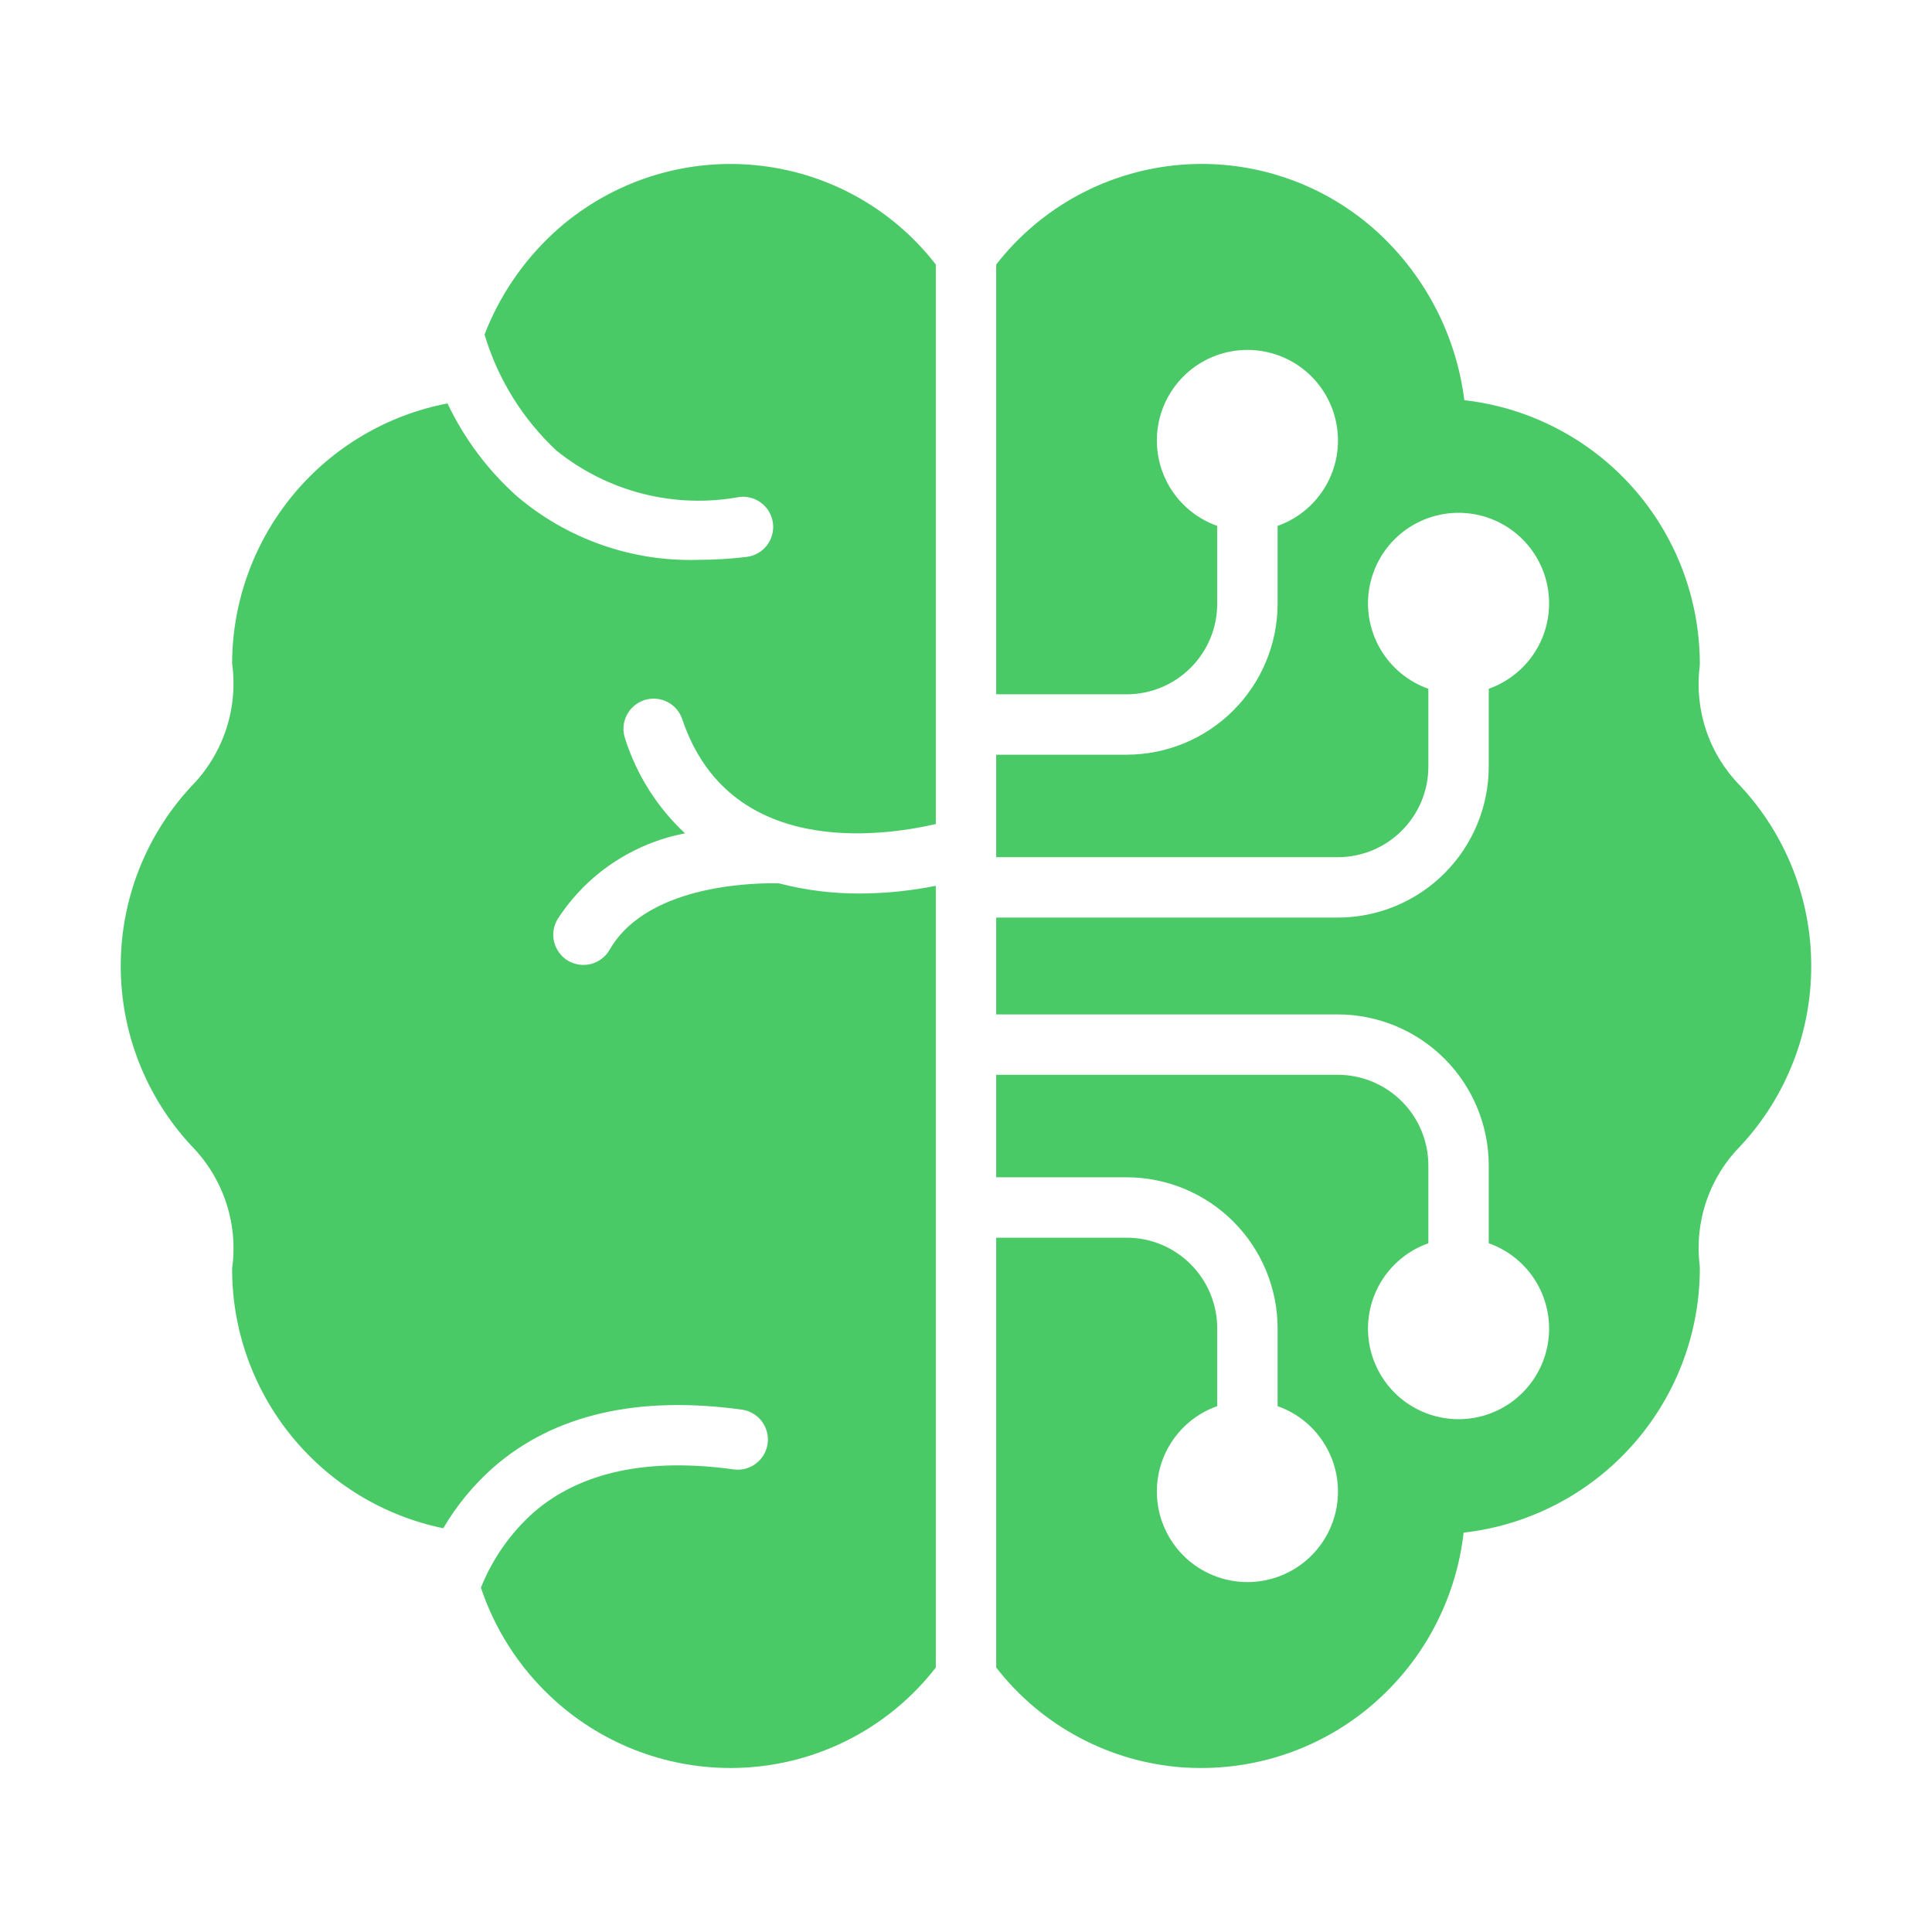 <svg width="35" height="35" viewBox="0 0 35 35" fill="none" xmlns="http://www.w3.org/2000/svg">
<path d="M32.812 17.5C32.813 16.291 32.355 15.126 31.531 14.241C31.253 13.96 31.041 13.62 30.913 13.246C30.785 12.872 30.743 12.474 30.791 12.081C30.793 12.06 30.794 12.038 30.794 12.017C30.791 10.837 30.355 9.7 29.569 8.821C28.782 7.942 27.7 7.383 26.528 7.25C26.382 6.087 25.829 5.013 24.968 4.217C24.488 3.775 23.921 3.437 23.304 3.226C22.687 3.014 22.032 2.932 21.381 2.986C20.731 3.04 20.099 3.228 19.525 3.539C18.951 3.85 18.448 4.277 18.047 4.792V12.578H20.411C20.846 12.578 21.263 12.405 21.57 12.097C21.878 11.79 22.051 11.373 22.051 10.938V9.527C21.686 9.398 21.379 9.144 21.183 8.81C20.987 8.476 20.916 8.084 20.981 7.702C21.047 7.321 21.245 6.975 21.541 6.725C21.837 6.476 22.211 6.339 22.598 6.339C22.985 6.339 23.36 6.476 23.656 6.725C23.951 6.975 24.15 7.321 24.215 7.702C24.281 8.084 24.209 8.476 24.013 8.81C23.817 9.144 23.51 9.398 23.145 9.527V10.938C23.144 11.662 22.856 12.357 22.343 12.87C21.831 13.383 21.136 13.671 20.411 13.672H18.047V15.529H24.235C24.671 15.529 25.087 15.356 25.395 15.048C25.703 14.741 25.876 14.323 25.876 13.889V12.478C25.511 12.348 25.204 12.095 25.008 11.761C24.812 11.427 24.741 11.035 24.806 10.653C24.872 10.272 25.07 9.926 25.366 9.676C25.662 9.427 26.036 9.29 26.423 9.29C26.81 9.29 27.185 9.427 27.48 9.676C27.776 9.926 27.975 10.272 28.04 10.653C28.105 11.035 28.034 11.427 27.838 11.761C27.642 12.095 27.335 12.348 26.97 12.478V13.889C26.969 14.613 26.681 15.308 26.168 15.821C25.655 16.334 24.96 16.622 24.235 16.623H18.047V18.377H24.235C24.96 18.378 25.655 18.666 26.168 19.179C26.681 19.692 26.969 20.387 26.97 21.112V22.523C27.335 22.652 27.642 22.905 27.838 23.239C28.034 23.573 28.105 23.965 28.04 24.347C27.975 24.728 27.776 25.074 27.48 25.324C27.185 25.573 26.81 25.71 26.423 25.71C26.036 25.71 25.662 25.573 25.366 25.324C25.07 25.074 24.872 24.728 24.806 24.347C24.741 23.965 24.812 23.573 25.008 23.239C25.204 22.905 25.511 22.652 25.876 22.523V21.112C25.876 20.677 25.703 20.26 25.395 19.952C25.087 19.645 24.671 19.471 24.235 19.471H18.047V21.328H20.411C21.136 21.329 21.831 21.617 22.343 22.13C22.856 22.643 23.144 23.338 23.145 24.063V25.474C23.51 25.602 23.817 25.856 24.013 26.19C24.209 26.524 24.281 26.916 24.215 27.298C24.15 27.679 23.951 28.025 23.656 28.275C23.36 28.524 22.985 28.661 22.598 28.661C22.211 28.661 21.837 28.524 21.541 28.275C21.245 28.025 21.047 27.679 20.981 27.298C20.916 26.916 20.987 26.524 21.183 26.19C21.379 25.856 21.686 25.602 22.051 25.474V24.063C22.051 23.628 21.878 23.211 21.57 22.903C21.263 22.595 20.846 22.422 20.411 22.422H18.047V30.208C18.454 30.734 18.969 31.167 19.556 31.479C20.143 31.792 20.79 31.976 21.454 32.02C21.554 32.026 21.654 32.029 21.753 32.029C22.97 32.032 24.141 31.569 25.026 30.735C25.859 29.953 26.386 28.9 26.515 27.765C27.691 27.632 28.777 27.071 29.566 26.189C30.355 25.307 30.793 24.165 30.794 22.982C30.794 22.961 30.793 22.94 30.791 22.919C30.744 22.525 30.786 22.125 30.916 21.75C31.045 21.374 31.258 21.033 31.538 20.752C32.358 19.868 32.814 18.706 32.812 17.5V17.5Z" fill="#4ACA67"/>
<path d="M13.548 2.981C12.908 2.938 12.267 3.026 11.662 3.239C11.057 3.452 10.502 3.785 10.03 4.219C9.478 4.729 9.049 5.359 8.778 6.06C9.018 6.866 9.469 7.593 10.084 8.166C10.544 8.535 11.077 8.801 11.649 8.946C12.22 9.09 12.816 9.11 13.396 9.003C13.467 8.994 13.54 9 13.609 9.02C13.678 9.039 13.742 9.072 13.799 9.117C13.855 9.161 13.902 9.216 13.937 9.279C13.973 9.342 13.995 9.411 14.003 9.482C14.012 9.553 14.006 9.626 13.986 9.695C13.967 9.764 13.934 9.828 13.889 9.885C13.845 9.941 13.79 9.988 13.727 10.023C13.665 10.058 13.595 10.081 13.524 10.089C13.237 10.124 12.947 10.141 12.658 10.142C11.453 10.18 10.277 9.768 9.36 8.986C8.835 8.515 8.409 7.945 8.107 7.308C7.011 7.519 6.023 8.103 5.311 8.963C4.599 9.822 4.208 10.902 4.205 12.017C4.261 12.421 4.223 12.833 4.094 13.22C3.965 13.607 3.749 13.959 3.462 14.249C2.641 15.135 2.186 16.298 2.187 17.506C2.189 18.713 2.647 19.875 3.469 20.759C3.754 21.049 3.968 21.4 4.096 21.785C4.224 22.17 4.261 22.58 4.205 22.982C4.203 24.087 4.583 25.158 5.28 26.015C5.977 26.872 6.948 27.463 8.03 27.686C8.273 27.271 8.582 26.897 8.943 26.579C10.041 25.624 11.559 25.275 13.454 25.539C13.595 25.562 13.721 25.64 13.805 25.754C13.889 25.869 13.926 26.013 13.906 26.154C13.886 26.295 13.812 26.423 13.699 26.51C13.586 26.598 13.444 26.638 13.302 26.621C11.737 26.403 10.516 26.664 9.668 27.398C9.248 27.773 8.921 28.24 8.712 28.762C8.963 29.513 9.396 30.19 9.973 30.733C10.858 31.569 12.03 32.032 13.247 32.029C13.963 32.027 14.668 31.863 15.311 31.547C15.953 31.232 16.515 30.774 16.953 30.209V16.047C16.501 16.138 16.041 16.185 15.581 16.187C15.085 16.189 14.592 16.128 14.112 16.003C13.818 15.995 11.758 15.976 11.049 17.197C11.014 17.261 10.966 17.317 10.909 17.362C10.852 17.408 10.786 17.441 10.716 17.461C10.646 17.48 10.572 17.485 10.5 17.476C10.427 17.467 10.358 17.443 10.294 17.407C10.231 17.37 10.176 17.321 10.133 17.262C10.089 17.204 10.057 17.138 10.039 17.067C10.021 16.996 10.018 16.922 10.029 16.85C10.04 16.778 10.066 16.709 10.104 16.647C10.364 16.246 10.702 15.902 11.099 15.636C11.495 15.37 11.941 15.186 12.41 15.097C11.906 14.627 11.532 14.035 11.323 13.378C11.277 13.241 11.287 13.09 11.352 12.96C11.416 12.831 11.53 12.732 11.667 12.685C11.805 12.639 11.955 12.649 12.085 12.714C12.215 12.778 12.314 12.892 12.36 13.03C13.203 15.537 15.941 15.162 16.953 14.928V4.792C16.546 4.266 16.032 3.833 15.445 3.521C14.858 3.209 14.211 3.025 13.548 2.981V2.981Z" fill="#4ACA67"/>
</svg>
